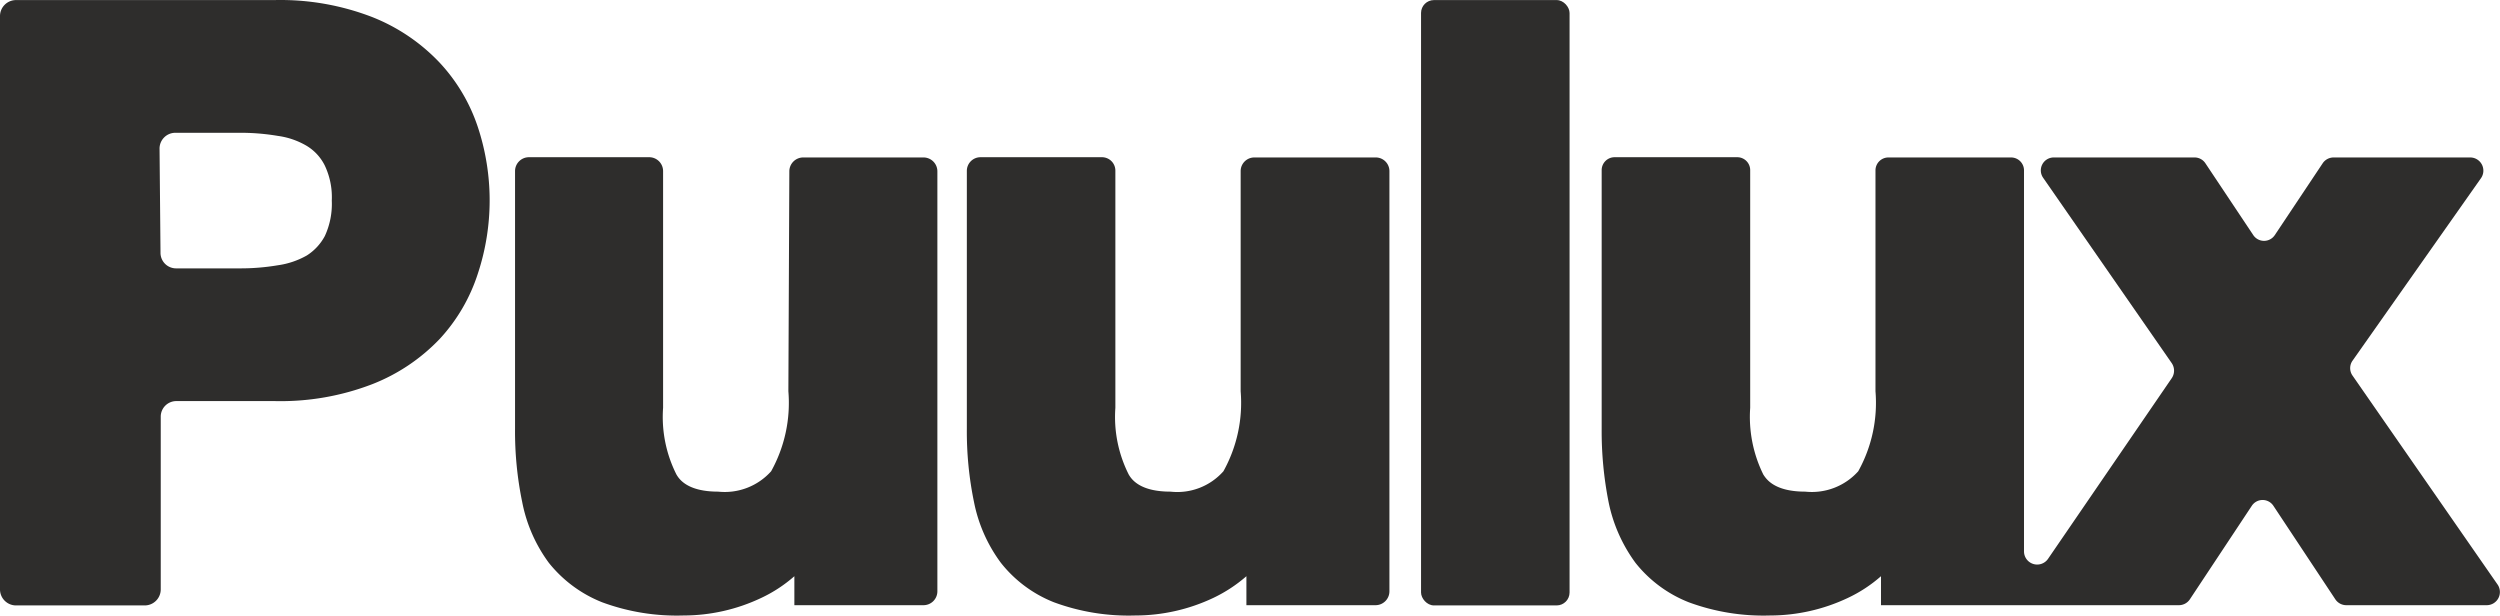 <svg width="104.36" height="25.697" viewBox="0 0 104.36 25.697" xmlns="http://www.w3.org/2000/svg">
 <defs>
  <style>.cls-1{fill:#2e2d2c;}</style>
 </defs>
 <path class="cls-1" d="m18.35 2.613a7.84 7.84 0 0 0-2.81-1.9 10.64 10.64 0 0 0-4.08-0.71h-10.8a0.67 0.67 0 0 0-0.66 0.66v23.95a0.67 0.67 0 0 0 0.66 0.66h5.39a0.67 0.67 0 0 0 0.66-0.66v-7.21a0.65 0.65 0 0 1 0.66-0.66h4.1a10.64 10.64 0 0 0 4.08-0.71 7.82 7.82 0 0 0 2.81-1.89 7.3 7.3 0 0 0 1.59-2.73 9.74 9.74 0 0 0 0-6.1 7.31 7.31 0 0 0-1.6-2.7zm-11.69 3.59a0.66 0.66 0 0 1 0.66-0.66h2.67a9.37 9.37 0 0 1 1.61 0.13 3.21 3.21 0 0 1 1.21 0.42 2 2 0 0 1 0.74 0.8 3.08 3.08 0 0 1 0.3 1.48 3.19 3.19 0 0 1-0.29 1.48 2.18 2.18 0 0 1-0.75 0.81 3.39 3.39 0 0 1-1.21 0.41 9.37 9.37 0 0 1-1.61 0.13h-2.63a0.65 0.65 0 0 1-0.66-0.66z"/>
 <path class="cls-1" d="m32.91 16.333a5.88 5.88 0 0 1-0.72 3.34 2.6 2.6 0 0 1-2.21 0.85c-1.3 0-1.63-0.53-1.74-0.71a5.33 5.33 0 0 1-0.56-2.79v-9.87a0.58 0.58 0 0 0-0.59-0.59h-5a0.58 0.58 0 0 0-0.59 0.59v10.74a14.53 14.53 0 0 0 0.3 3.07 6.28 6.28 0 0 0 1.11 2.53 5.39 5.39 0 0 0 2.23 1.65 9 9 0 0 0 3.39 0.55 7.58 7.58 0 0 0 3.24-0.73 5.85 5.85 0 0 0 1.39-0.91v1.21h5.38a0.58 0.58 0 0 0 0.59-0.59v-17.51a0.58 0.58 0 0 0-0.59-0.59h-5a0.58 0.58 0 0 0-0.59 0.59z"/>
 <path class="cls-1" d="m51.79 16.333a5.88 5.88 0 0 1-0.72 3.34 2.57 2.57 0 0 1-2.21 0.85c-1.3 0-1.63-0.53-1.74-0.71a5.33 5.33 0 0 1-0.56-2.79v-9.89a0.56 0.56 0 0 0-0.57-0.57h-5.06a0.57 0.57 0 0 0-0.57 0.57v10.76a14.53 14.53 0 0 0 0.3 3.07 6.29 6.29 0 0 0 1.12 2.53 5.3 5.3 0 0 0 2.22 1.65 9 9 0 0 0 3.39 0.55 7.62 7.62 0 0 0 3.25-0.73 6.06 6.06 0 0 0 1.39-0.91v1.21h5.39a0.58 0.58 0 0 0 0.58-0.57v-17.55a0.57 0.57 0 0 0-0.58-0.57h-5.06a0.57 0.57 0 0 0-0.57 0.57z"/>
 <rect class="cls-1" x="59.32" y=".003" width="6.2" height="25.27" rx=".54"/>
 <path class="cls-1" d="m98.2 15.063 5.37-7.63a0.55 0.55 0 0 0-0.45-0.86h-5.7a0.55 0.55 0 0 0-0.46 0.24l-2 3a0.54 0.54 0 0 1-0.9 0l-2-3a0.54 0.54 0 0 0-0.45-0.24h-5.87a0.54 0.54 0 0 0-0.45 0.85l5.37 7.74a0.56 0.56 0 0 1 0 0.62l-5.17 7.55a0.55 0.55 0 0 1-1-0.31v-15.91a0.54 0.54 0 0 0-0.54-0.54h-5.12a0.54 0.54 0 0 0-0.54 0.54v9.22a5.88 5.88 0 0 1-0.72 3.34 2.6 2.6 0 0 1-2.21 0.85c-1.3 0-1.63-0.53-1.75-0.71a5.44 5.44 0 0 1-0.55-2.79v-9.92a0.54 0.54 0 0 0-0.54-0.54h-5.12a0.54 0.54 0 0 0-0.54 0.54v10.79a15.25 15.25 0 0 0 0.29 3.07 6.43 6.43 0 0 0 1.12 2.53 5.33 5.33 0 0 0 2.23 1.65 9 9 0 0 0 3.39 0.55 7.61 7.61 0 0 0 3.24-0.73 5.85 5.85 0 0 0 1.39-0.91v1.21h12.43a0.55 0.55 0 0 0 0.46-0.24l2.59-3.91a0.54 0.54 0 0 1 0.9 0l2.59 3.91a0.55 0.55 0 0 0 0.46 0.24h5.86a0.55 0.55 0 0 0 0.45-0.86l-6.06-8.73a0.54 0.54 0 0 1 0-0.61z"/>
</svg>
